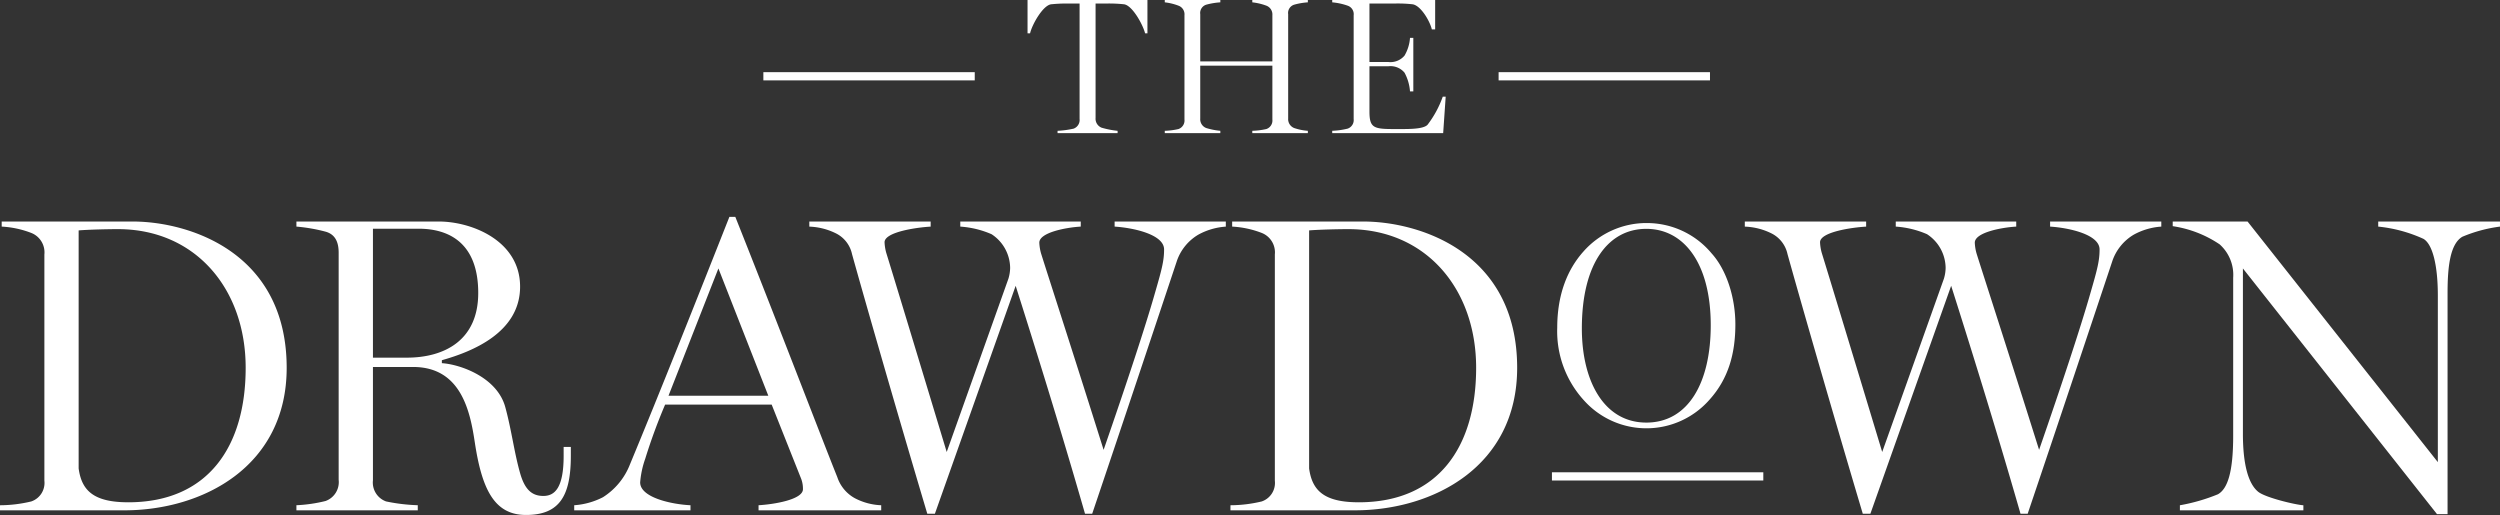 <svg id="Group_5004" data-name="Group 5004" xmlns="http://www.w3.org/2000/svg" xmlns:xlink="http://www.w3.org/1999/xlink" width="363.373" height="74.852" viewBox="0 0 363.373 74.852">
  <rect x="0" y="0" width="363.373" height="74.852" fill="#333333" stroke="none"/>
  <defs>
    <clipPath id="clip-path">
      <rect id="Rectangle_2406" data-name="Rectangle 2406" width="363.373" height="74.852" fill="#fff"/>
    </clipPath>
  </defs>
  <g id="Group_5003" data-name="Group 5003" transform="translate(0 0)" clip-path="url(#clip-path)">
    <path id="Path_7026" data-name="Path 7026" d="M19.3,53.871H.246v.738a13.92,13.92,0,0,1,4.3.921,3.036,3.036,0,0,1,1.905,3.135V91.545a2.842,2.842,0,0,1-1.905,3.012A19.592,19.592,0,0,1,0,95.111v.738H18.069c11.431,0,23.6-6.392,23.6-20.712,0-16.84-14.259-21.265-22.372-21.265M18.622,94.68c-5.1,0-6.761-1.782-7.191-4.917v-34.6c1.475-.123,4.241-.185,5.716-.185,11.186,0,18.561,8.6,18.561,20.159,0,11.37-5.409,19.545-17.086,19.545" transform="translate(0 -21.673)" fill="#fff"/>
    <path id="Path_7027" data-name="Path 7027" d="M110.924,87.919c0,4.672-1.29,5.839-2.95,5.839s-2.7-.922-3.38-3.319c-.861-3.012-1.229-6.208-2.152-9.588-1.167-4.3-6.453-6.207-9.219-6.392v-.43c4.364-1.229,11.371-3.994,11.371-10.693s-7.068-9.465-11.8-9.465H72.082v.738a24.441,24.441,0,0,1,4.241.737c1.537.43,1.9,1.721,1.9,3.073v33a2.914,2.914,0,0,1-1.9,3.073,21.318,21.318,0,0,1-4.241.615v.738H89.721v-.738a26.368,26.368,0,0,1-4.609-.553,2.916,2.916,0,0,1-1.906-3.073V75.013h5.839c7.007,0,8.3,6.515,8.973,11,1.045,6.884,2.889,10.51,7.437,10.51,4.917,0,6.514-2.828,6.514-8.6v-1.29h-1.045Zm-22.8-14.258H83.206V54.916h6.639c4.364,0,8.665,2.027,8.665,9.342,0,6.883-4.917,9.4-10.387,9.4" transform="translate(-28.999 -21.673)" fill="#fff"/>
    <path id="Path_7028" data-name="Path 7028" d="M177.867,90.538c-2.274-5.654-8.543-22.064-14.812-37.8h-.86c-4.609,11.677-10.08,25.444-14.443,35.954a9.9,9.9,0,0,1-3.933,4.795,10.72,10.72,0,0,1-4.18,1.167v.738h16.9v-.738c-2.7-.123-7.314-1.107-7.314-3.319a13.362,13.362,0,0,1,.738-3.442,82.092,82.092,0,0,1,2.889-7.867h15.488l4.3,10.817a4.122,4.122,0,0,1,.246,1.475c0,1.537-4.3,2.213-6.453,2.336v.738H184.26v-.738a8.921,8.921,0,0,1-3.872-1.045,5.462,5.462,0,0,1-2.52-3.073m-24.523-11.8,7.253-18.5,7.252,18.5Z" transform="translate(-56.178 -21.218)" fill="#fff"/>
    <path id="Path_7029" data-name="Path 7029" d="M241.187,54.609c2.827.184,7.191,1.167,7.191,3.319,0,1.6-.307,2.826-1.29,6.207-1.414,4.979-4.18,13.337-7.5,22.925-4.364-13.89-8.3-26-9.1-28.579a6.694,6.694,0,0,1-.246-1.537c0-1.475,3.872-2.212,6.023-2.335v-.738H218.754v.738a13.718,13.718,0,0,1,4.548,1.106,5.919,5.919,0,0,1,2.7,4.917,5.732,5.732,0,0,1-.246,1.537l-8.973,25.2c-4.179-13.829-7.928-26.182-8.788-28.947a6.662,6.662,0,0,1-.246-1.536c0-1.476,4.548-2.152,6.7-2.274v-.738H196.813v.738a9.409,9.409,0,0,1,3.994,1.045,4.388,4.388,0,0,1,2.213,2.95c1.536,5.531,6.145,21.634,10.94,37.736h1.106l11.739-33.127c2.459,7.744,6.392,20.282,10.079,33.127h1.045c4.425-13.091,9.772-29.132,12.292-36.691a7.12,7.12,0,0,1,3.134-3.872,9.616,9.616,0,0,1,3.995-1.167v-.738H241.187Z" transform="translate(-79.179 -21.673)" fill="#fff"/>
    <path id="Path_7030" data-name="Path 7030" d="M318.527,53.871H299.475v.738a13.92,13.92,0,0,1,4.3.921,3.036,3.036,0,0,1,1.905,3.135V91.545a2.842,2.842,0,0,1-1.905,3.012,19.592,19.592,0,0,1-4.548.553v.738H317.3c11.432,0,23.6-6.392,23.6-20.712,0-16.84-14.259-21.265-22.372-21.265m-.676,40.809c-5.1,0-6.76-1.782-7.191-4.917v-34.6c1.475-.123,4.241-.185,5.716-.185,11.186,0,18.561,8.6,18.561,20.159,0,11.37-5.409,19.545-17.086,19.545" transform="translate(-120.382 -21.673)" fill="#fff"/>
    <path id="Path_7031" data-name="Path 7031" d="M391.638,54.238A12.226,12.226,0,0,0,382.5,58.38c-2.323,2.6-3.808,6.235-3.808,11.089a14.885,14.885,0,0,0,3.922,10.586,12.187,12.187,0,0,0,18.162-.084c2.779-3.055,3.808-6.737,3.808-11,0-3.933-1.295-7.951-3.465-10.335a12.217,12.217,0,0,0-9.481-4.394m0,29c-6.092,0-9.367-5.941-9.367-13.682,0-9.5,3.884-14.477,9.367-14.477,5.445,0,9.367,4.979,9.367,14.017,0,8.285-3.236,14.143-9.367,14.143" transform="translate(-152.35 -21.82)" fill="#fff"/>
    <path id="Path_7032" data-name="Path 7032" d="M468.681,54.609c2.827.184,7.191,1.167,7.191,3.319,0,1.6-.307,2.826-1.29,6.207-1.414,4.979-4.18,13.337-7.5,22.925-4.364-13.89-8.3-26-9.1-28.579a6.694,6.694,0,0,1-.246-1.537c0-1.475,3.872-2.212,6.023-2.335v-.738H446.248v.738a13.718,13.718,0,0,1,4.548,1.106,5.919,5.919,0,0,1,2.7,4.917,5.733,5.733,0,0,1-.246,1.537l-8.973,25.2c-4.179-13.829-7.928-26.182-8.788-28.947a6.661,6.661,0,0,1-.246-1.536c0-1.476,4.548-2.152,6.7-2.274v-.738H424.307v.738a9.409,9.409,0,0,1,3.994,1.045,4.388,4.388,0,0,1,2.213,2.95c1.536,5.531,6.146,21.634,10.94,37.736h1.106L454.3,63.213c2.459,7.744,6.392,20.282,10.079,33.127h1.045c4.425-13.091,9.772-29.132,12.292-36.691a7.12,7.12,0,0,1,3.134-3.872,9.616,9.616,0,0,1,3.995-1.167v-.738H468.681Z" transform="translate(-170.701 -21.673)" fill="#fff"/>
    <path id="Path_7033" data-name="Path 7033" d="M558.238,53.871v.738a20.776,20.776,0,0,1,6.576,1.782c1.353.8,2.09,3.933,2.09,8.235V88.842L539.247,53.871H528.368v.676a16.493,16.493,0,0,1,6.822,2.643,5.946,5.946,0,0,1,1.967,4.855V85.032c0,5.224-.8,7.682-2.213,8.481a26.6,26.6,0,0,1-5.532,1.6v.738H547.36v-.738c-1.106-.062-5.532-1.107-6.576-1.967-1.352-1.106-2.213-3.748-2.213-8.42V60.693L566.781,96.4h1.536V64.258c0-3.811.369-7.13,2.152-8.175a21.01,21.01,0,0,1,5.469-1.475v-.738Z" transform="translate(-212.566 -21.673)" fill="#fff"/>
    <path id="Path_7034" data-name="Path 7034" d="M253.308.623A22.57,22.57,0,0,1,255.632.51h1.813V17.285a1.344,1.344,0,0,1-.879,1.417,13.94,13.94,0,0,1-2.324.312v.34h8.728v-.34a13.026,13.026,0,0,1-2.323-.453,1.4,1.4,0,0,1-.878-1.417V.51h1.785a20.665,20.665,0,0,1,2.352.113c1.219.17,2.749,2.975,3.061,4.222h.34V0H249.88V4.845h.368c.283-1.246,1.841-4.052,3.06-4.222" transform="translate(-100.528 0)" fill="#fff"/>
    <path id="Path_7035" data-name="Path 7035" d="M291.328,19.012a9.99,9.99,0,0,1-2.04-.4,1.365,1.365,0,0,1-.879-1.388V9.548h10.484v7.82a1.311,1.311,0,0,1-.879,1.389,10.812,10.812,0,0,1-2.04.255v.34h8.076v-.34a7.924,7.924,0,0,1-1.983-.4,1.387,1.387,0,0,1-.879-1.388V2.068a1.262,1.262,0,0,1,.879-1.389,9.724,9.724,0,0,1,1.983-.339V0h-8.076v.34a8.521,8.521,0,0,1,2.04.482,1.365,1.365,0,0,1,.879,1.388V8.925H288.41V2.068a1.262,1.262,0,0,1,.879-1.389,10.263,10.263,0,0,1,2.04-.339V0h-8.076v.34a8.105,8.105,0,0,1,1.984.482,1.33,1.33,0,0,1,.878,1.388V17.369a1.312,1.312,0,0,1-.878,1.389,10.213,10.213,0,0,1-1.984.255v.34h8.076Z" transform="translate(-113.954 0)" fill="#fff"/>
    <path id="Path_7036" data-name="Path 7036" d="M340.465,14.053h-.426a14.876,14.876,0,0,1-2.21,4.081c-.68.708-3.032.623-5.044.623-2.862,0-3.4-.256-3.4-2.578V9.633h2.749a2.643,2.643,0,0,1,2.351.935,6.721,6.721,0,0,1,.794,2.72h.482V5.5h-.482a5.878,5.878,0,0,1-.794,2.578,2.665,2.665,0,0,1-2.351.935h-2.749V.509h3.91a19.238,19.238,0,0,1,2.352.113c1.191.17,2.522,2.436,2.806,3.655h.482V0H323.973v.34a9.294,9.294,0,0,1,2.238.482,1.3,1.3,0,0,1,.879,1.388v15.1a1.309,1.309,0,0,1-.879,1.388,11.125,11.125,0,0,1-2.238.312v.34H340.1Z" transform="translate(-130.336 0)" fill="#fff"/>
    <rect id="Rectangle_2403" data-name="Rectangle 2403" width="30.723" height="1.195" transform="translate(225.573 68.646)" fill="#fff"/>
    <rect id="Rectangle_2404" data-name="Rectangle 2404" width="30.723" height="1.195" transform="translate(217.821 10.489)" fill="#fff"/>
    <rect id="Rectangle_2405" data-name="Rectangle 2405" width="30.723" height="1.195" transform="translate(110.955 10.489)" fill="#fff"/>
  </g>
</svg>
